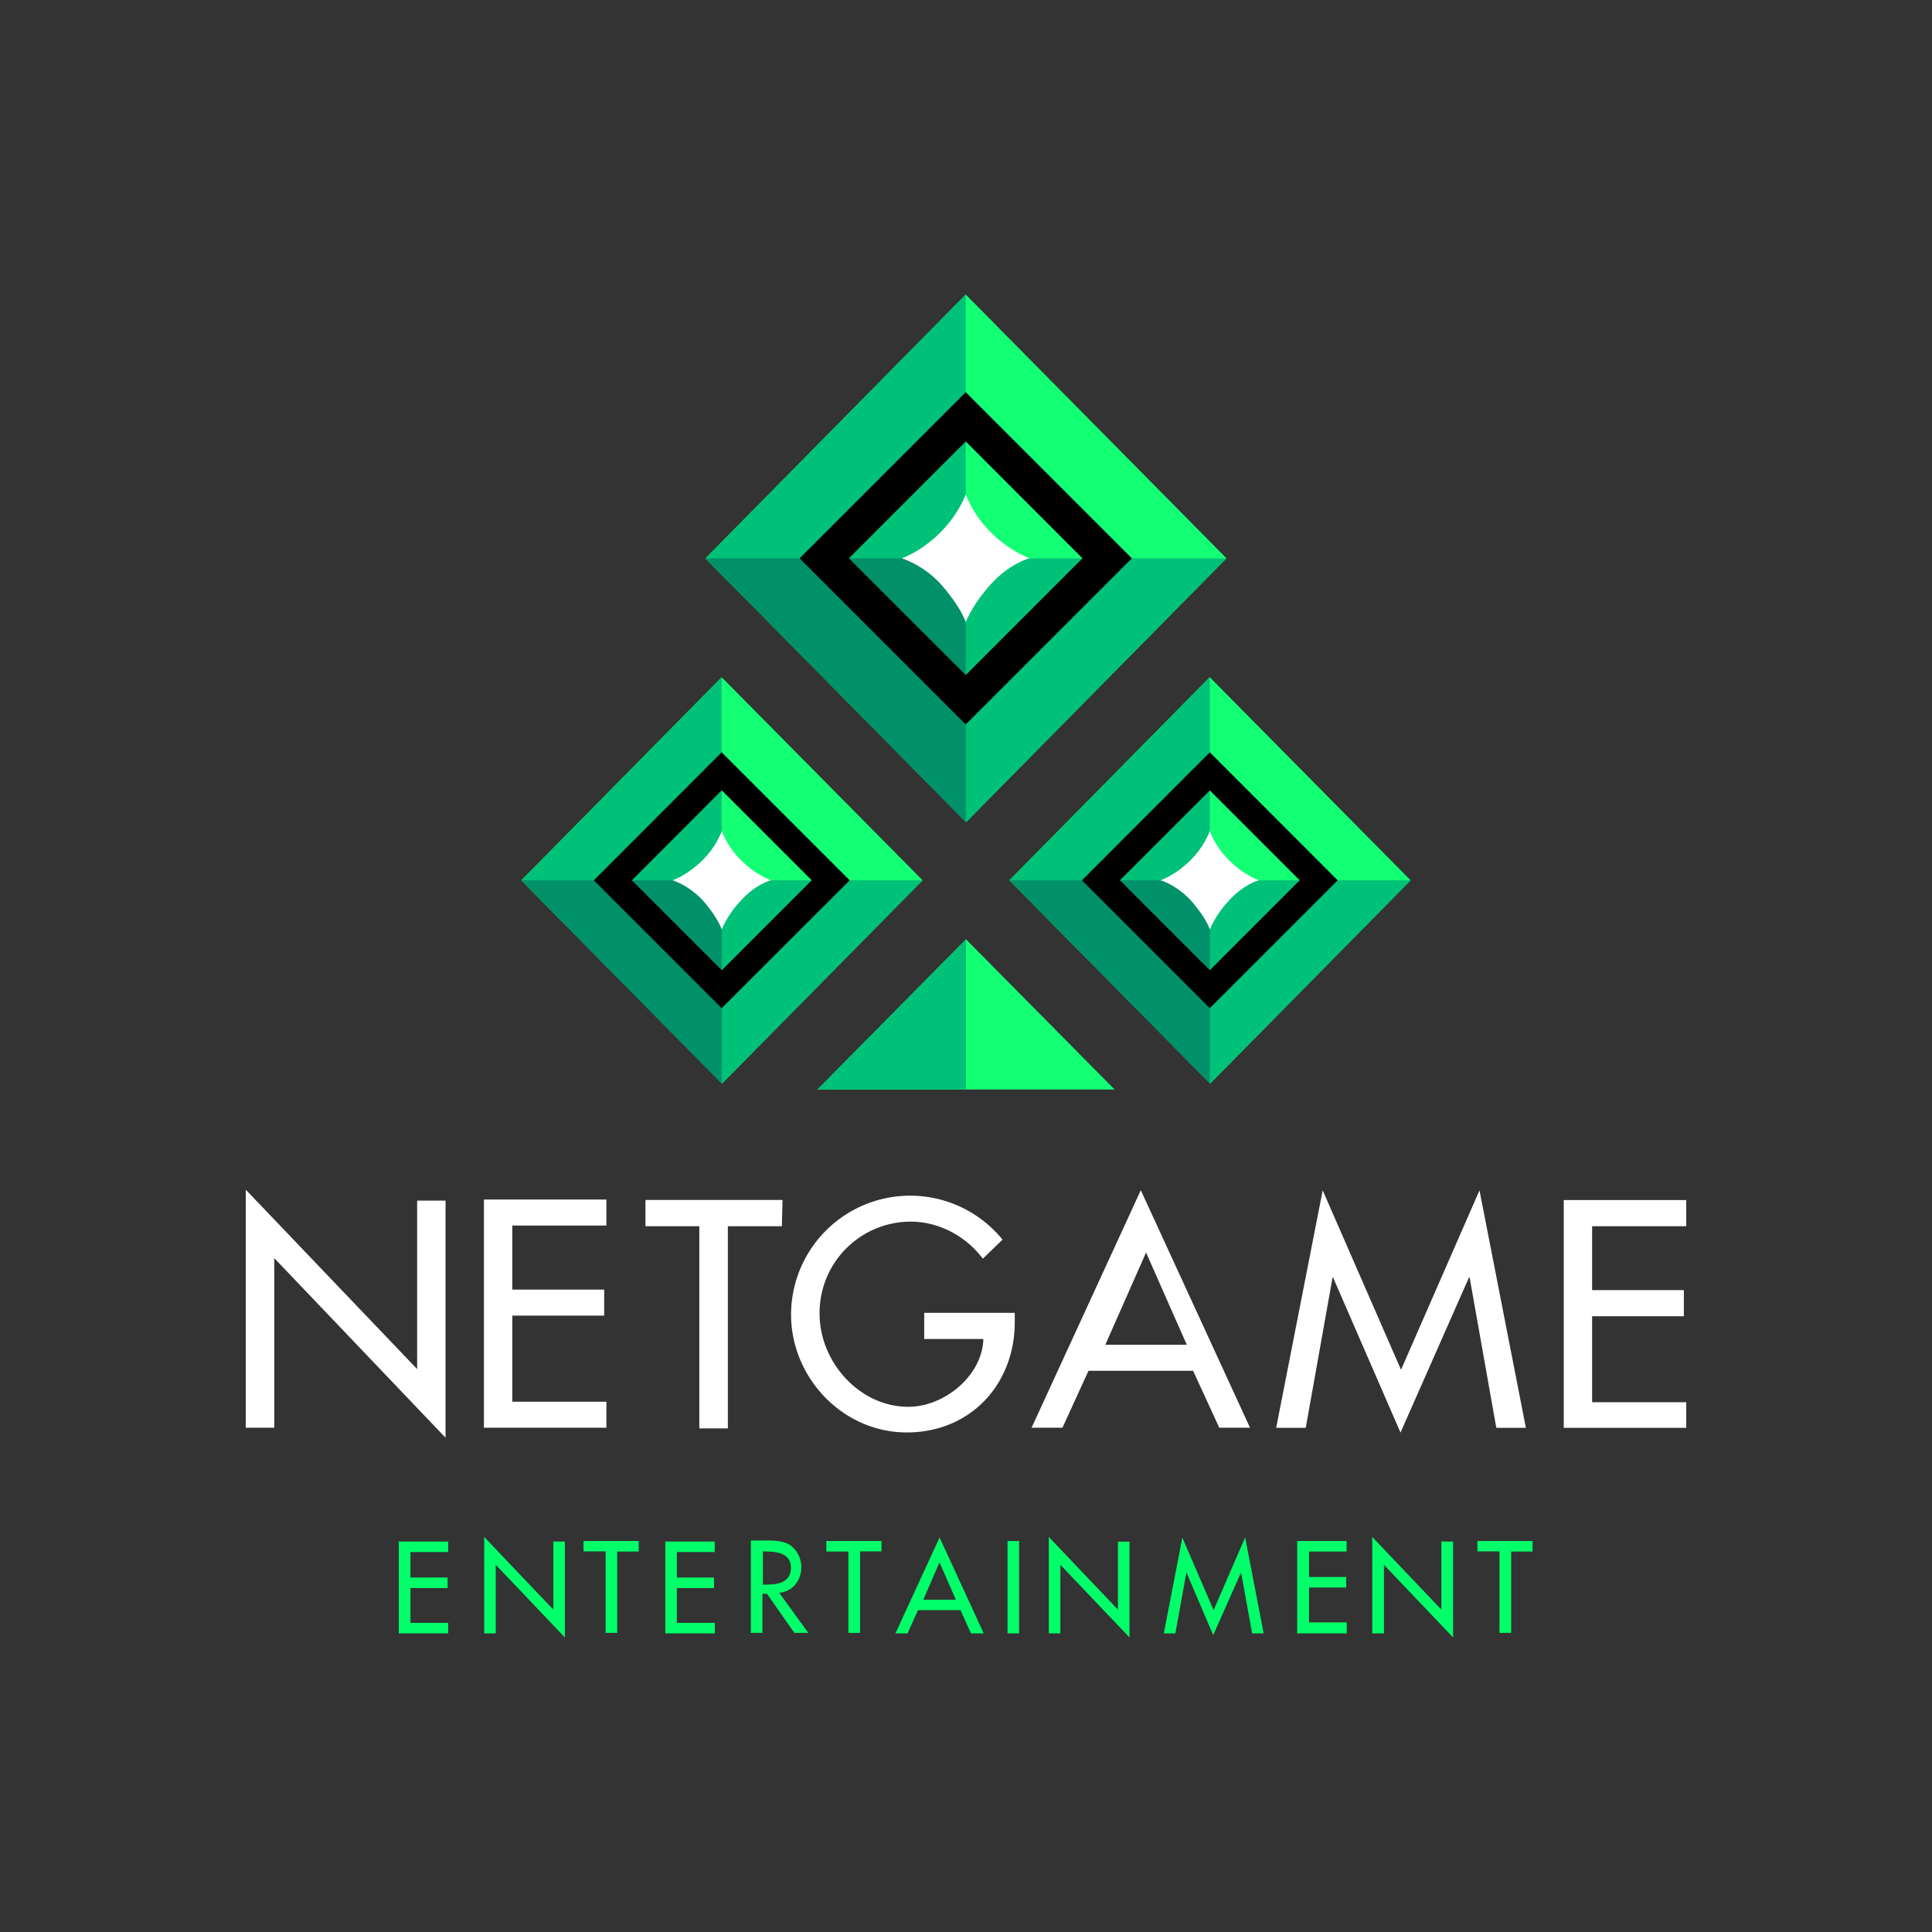 <svg xmlns="http://www.w3.org/2000/svg" xml:space="preserve" viewBox="0 0 147 147">
  <rect x="0" y="0" width="147" height="147" fill="#333333" stroke="none"/>
  <path fill="#00ff68" d="M36.84 124.28h.88v-5.22l5.26 5.53v-7.3h-.88v5.18l-5.26-5.53v7.34Zm-6.5 0h3.76v-.8h-2.87v-2.65h2.83v-.8h-2.83v-1.94h2.87v-.8h-3.76v6.99Zm18.3-6.23h-1.68v6.19h-.88v-6.2H44.4v-.79h4.2v.8h.04Zm1.99 6.23h3.76v-.8H51.5v-2.65h2.83v-.8H51.5v-1.94h2.88v-.8h-3.76v6.99Zm10.34-5.04c0 1.02-.66 1.86-1.68 1.95l2.21 3.05h-1.06l-2.08-2.97h-.35v2.97h-.88v-7.03h1.06c.61 0 1.28 0 1.85.3.62.4.93 1.07.93 1.73Zm-2.7-1.2h-.22v2.53h.27c.88 0 1.86-.18 1.86-1.28 0-1.11-1.06-1.24-1.9-1.24Zm7.12 0h1.68v-.79h-4.2v.8h1.68v6.19h.89v-6.2h-.05Zm8.49 6.24-.8-1.77h-3.23l-.8 1.77h-.92l3.36-7.3 3.36 7.3h-.97Zm-2.4-5.4-1.23 2.84h2.48l-1.24-2.83Zm6.06-1.63h-.88v7.03h.88v-7.03Zm3.14 7.03h-.88v-7.34l5.26 5.53v-5.17h.88v7.29l-5.26-5.53v5.22Zm11.63.13 2.12-4.77.84 4.64h.88l-1.41-7.3-2.4 5.53-2.38-5.52-1.41 7.29h.88l.84-4.64 2.04 4.77Zm10.16-.13H98.7v-7.03h3.76v.8H99.6v1.94h2.83v.8H99.6v2.65h2.87v.84Zm1.94 0h.89v-5.22l5.26 5.53v-7.3h-.89v5.18l-5.26-5.53v7.34Zm12.25-6.23h-1.68v6.19h-.89v-6.2h-1.68v-.79h4.2v.8h.05Z"/>
  <path fill="#fff" d="M18.7 108.63h2.17v-12.9l13.03 13.66V91.35h-2.16v12.82L18.7 90.52v18.11Zm18.12 0h9.32v-1.98h-7.16v-6.55h6.99v-1.98h-6.99v-4.87h7.16v-1.98h-9.32v17.36ZM59.49 93.3h-4.11v15.38h-2.17V93.3h-4.1v-2h10.43l-.05 1.99Zm10.83 6.58v2h4.5c-.08 2.82-3 5.16-5.7 5.16-3.75 0-6.76-3.44-6.76-7.07a6.94 6.94 0 0 1 6.94-7.02c2.12 0 4.2 1.1 5.48 2.82l1.5-1.45a9.06 9.06 0 0 0-16.09 5.7c0 4.81 3.94 8.97 8.8 8.97 4.86 0 8.22-3.67 8.22-8.4v-.7h-6.9Zm22.45 8.75-1.99-4.33h-7.96l-1.98 4.33h-2.35l8.31-18.07 8.31 18.07h-2.34ZM87.2 95.3l-3.1 7.02h6.2l-3.1-7.02Zm19.36 13.7 5.21-11.8h.05l2.03 11.44h2.25l-3.53-18.07-5.97 13.65-5.96-13.65-3.54 18.07h2.25l2.04-11.44h.04l5.13 11.8Zm21.74-.36h-9.32V91.31h9.32v1.99h-7.16v4.86h6.98v1.99h-6.98v6.54h7.16v1.94Z"/>
  <path fill="#13ff74" d="m73.48 22.41 19.84 20.07-19.8 20.06-19.84-20.06 19.8-20.07Z"/>
  <path fill="#00c178" d="M53.68 42.48h39.64l-19.8 20.06-19.84-20.06Z"/>
  <path fill="#00c178" d="M73.48 22.41v40.13l-19.8-20.06 19.8-20.07Z"/>
  <path fill="#009169" d="M53.68 42.48h19.8v20.06l-19.8-20.06Z"/>
  <path fill="#fff" d="M68.62 42.48s1.45-.49 2.91-1.95c1.46-1.46 1.95-2.92 1.95-2.92s.53 1.55 1.94 2.92a8.73 8.73 0 0 0 2.92 1.95s-1.46.35-2.92 1.94c-1.46 1.6-1.94 2.92-1.94 2.92s-.27-.98-1.73-2.7a7.32 7.32 0 0 0-3.13-2.16Z"/>
  <path d="m73.48 29.84 12.64 12.64-12.64 12.64-12.64-12.64 12.64-12.64Zm0 3.75-8.89 8.89 8.89 8.88 8.88-8.88-8.88-8.89Z"/>
  <path fill="#13ff74" d="m92.05 51.53 15.28 15.45-15.24 15.45L76.8 66.98l15.24-15.45Z"/>
  <path fill="#00c178" d="M76.8 66.98h30.53L92.09 82.43 76.8 66.98Z"/>
  <path fill="#00c178" d="M92.05 51.53v30.9L76.81 66.98l15.24-15.45Z"/>
  <path fill="#009169" d="M76.8 66.98h15.25v15.45L76.81 66.98Z"/>
  <path fill="#fff" d="M88.3 66.98s1.13-.38 2.25-1.5a6.42 6.42 0 0 0 1.5-2.25s.4 1.2 1.5 2.25a6.7 6.7 0 0 0 2.24 1.5s-1.12.27-2.24 1.5a7.63 7.63 0 0 0-1.5 2.24s-.2-.75-1.33-2.08c-1.12-1.29-2.41-1.66-2.41-1.66Z"/>
  <path d="m92.05 57.24 9.73 9.74-9.73 9.73-9.73-9.73 9.73-9.74Zm0 2.9-6.84 6.84 6.84 6.84 6.84-6.84-6.84-6.84Z"/>
  <path fill="#13ff74" d="M54.91 51.53 70.2 66.98 54.95 82.43 39.67 66.98l15.24-15.45Z"/>
  <path fill="#00c178" d="M39.67 66.98h30.52L54.95 82.43 39.67 66.98Z"/>
  <path fill="#00c178" d="M54.91 51.53v30.9L39.67 66.98l15.24-15.45Z"/>
  <path fill="#009169" d="M39.67 66.98h15.24v15.45L39.67 66.98Z"/>
  <path fill="#fff" d="M51.17 66.98s1.12-.38 2.25-1.5a6.42 6.42 0 0 0 1.5-2.25s.4 1.2 1.5 2.25a6.7 6.7 0 0 0 2.24 1.5s-1.12.27-2.25 1.5a7.63 7.63 0 0 0-1.5 2.24s-.2-.75-1.32-2.08c-1.13-1.29-2.42-1.66-2.42-1.66Z"/>
  <path d="m54.91 57.24 9.74 9.74-9.74 9.73-9.73-9.73 9.73-9.74Zm0 2.9-6.83 6.84 6.84 6.84 6.84-6.84-6.84-6.84Z"/>
  <path fill="#13ff74" d="M73.5 71.47 84.81 82.9H62.2l11.3-11.43Z"/>
  <path fill="#00c178" d="M73.5 71.47V82.9H62.19L73.5 71.47Z"/>
</svg>
